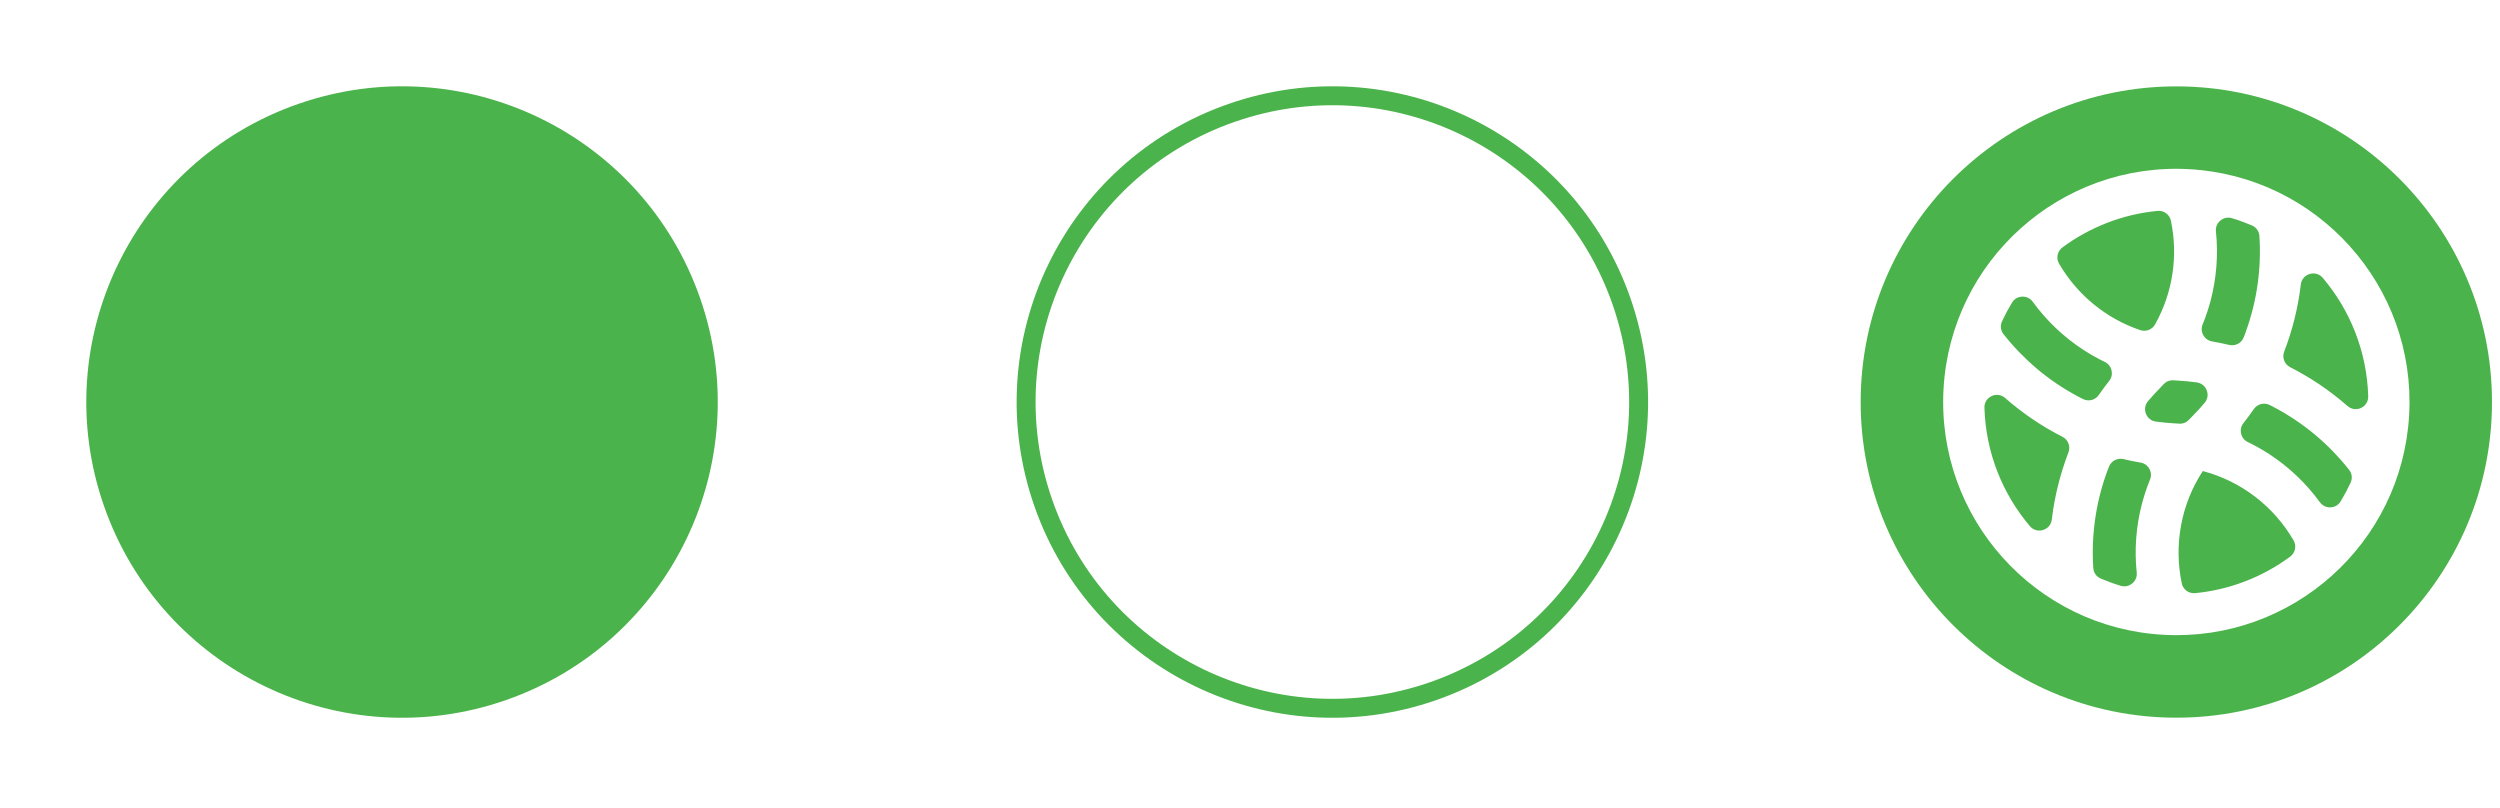 <svg width="198" height="64" viewBox="0 0 198 64" fill="none" xmlns="http://www.w3.org/2000/svg">
<path d="M40.078 55.445C53.114 50.896 59.994 36.64 55.445 23.604C50.896 10.568 36.64 3.688 23.604 8.237C10.568 12.787 3.688 27.042 8.237 40.078C12.786 53.114 27.042 59.995 40.078 55.445Z" fill="#4BB34B"/>
<path d="M128.419 23.851C132.832 36.496 126.159 50.324 113.514 54.737C100.868 59.15 87.04 52.476 82.628 39.831C78.215 27.186 84.888 13.358 97.533 8.945C110.178 4.533 124.007 11.206 128.419 23.851Z" stroke="#4BB34B" stroke-width="1.5"/>
<path fill-rule="evenodd" clip-rule="evenodd" d="M174.462 37.306C172.719 39.969 172.164 43.183 172.793 46.195C172.896 46.692 173.351 47.026 173.856 46.978C176.644 46.706 179.226 45.677 181.381 44.087C181.789 43.786 181.905 43.233 181.648 42.794C180.101 40.133 177.538 38.117 174.459 37.306H174.462ZM197.365 31.841C197.365 18.035 186.171 6.841 172.365 6.841C158.558 6.841 147.365 18.035 147.365 31.841C147.365 45.648 158.558 56.841 172.365 56.841C186.171 56.841 197.365 45.648 197.365 31.841ZM180.009 8.685C179.982 8.677 179.953 8.666 179.927 8.658C179.953 8.666 179.982 8.677 180.009 8.685ZM169.228 45.346C169.037 43.521 169.177 41.667 169.648 39.879C169.818 39.239 170.026 38.607 170.28 37.988C170.397 37.7 170.381 37.406 170.23 37.134C170.079 36.861 169.839 36.689 169.532 36.639C169.074 36.56 168.625 36.467 168.18 36.361C167.696 36.248 167.212 36.502 167.03 36.962C166.98 37.091 166.929 37.221 166.882 37.35C166.421 38.607 166.101 39.9 165.922 41.212C165.75 42.461 165.705 43.722 165.787 44.976C165.81 45.357 166.033 45.672 166.384 45.822C166.895 46.039 167.419 46.232 167.956 46.394C168.281 46.491 168.609 46.425 168.873 46.208C169.138 45.992 169.262 45.682 169.228 45.343V45.346ZM163.025 38.334C163.24 37.488 163.507 36.652 163.821 35.83C164.004 35.353 163.8 34.822 163.345 34.592C162.56 34.195 161.803 33.751 161.079 33.264C160.283 32.732 159.523 32.148 158.807 31.521C158.505 31.256 158.098 31.198 157.733 31.37C157.368 31.542 157.154 31.891 157.167 32.293C157.27 35.843 158.6 39.115 160.767 41.67C161.026 41.977 161.42 42.093 161.806 41.977C162.192 41.86 162.457 41.545 162.504 41.146C162.615 40.199 162.79 39.26 163.025 38.332V38.334ZM161.303 29.186C162.314 30.04 163.419 30.786 164.599 31.413C164.721 31.479 164.845 31.542 164.969 31.603C165.414 31.825 165.945 31.69 166.226 31.28C166.485 30.905 166.76 30.532 167.046 30.169C167.239 29.926 167.302 29.638 167.233 29.334C167.162 29.032 166.98 28.799 166.699 28.665C166.096 28.373 165.517 28.046 164.964 27.683C163.419 26.67 162.076 25.385 160.994 23.901C160.793 23.626 160.494 23.48 160.153 23.494C159.812 23.509 159.526 23.679 159.349 23.97C159.061 24.446 158.799 24.938 158.563 25.446C158.402 25.792 158.447 26.173 158.685 26.474C159.463 27.461 160.341 28.368 161.303 29.183V29.186ZM171.161 30.64C170.799 31.005 170.452 31.384 170.124 31.77C169.886 32.053 169.823 32.418 169.955 32.761C170.087 33.108 170.378 33.338 170.746 33.388C171.248 33.457 171.756 33.507 172.272 33.534C172.373 33.539 172.473 33.547 172.571 33.552C172.875 33.576 173.148 33.47 173.359 33.251C173.428 33.179 173.499 33.108 173.568 33.037C173.933 32.672 174.277 32.293 174.605 31.907C174.843 31.624 174.906 31.259 174.772 30.913C174.639 30.566 174.348 30.339 173.981 30.286C173.478 30.217 172.97 30.169 172.455 30.14C172.354 30.135 172.254 30.127 172.153 30.122C171.849 30.098 171.576 30.204 171.365 30.423C171.296 30.495 171.225 30.566 171.156 30.638L171.161 30.64ZM178.504 32.397C178.244 32.772 177.969 33.145 177.684 33.507C177.491 33.751 177.427 34.039 177.496 34.343C177.567 34.645 177.75 34.877 178.03 35.012C178.633 35.303 179.212 35.631 179.765 35.994C181.31 37.007 182.653 38.292 183.735 39.776C183.936 40.051 184.235 40.196 184.576 40.183C184.918 40.17 185.203 39.998 185.38 39.707C185.669 39.231 185.931 38.739 186.166 38.231C186.327 37.885 186.282 37.504 186.044 37.202C185.267 36.216 184.389 35.306 183.426 34.494C182.415 33.64 181.31 32.894 180.13 32.267C180.009 32.203 179.884 32.14 179.76 32.077C179.316 31.854 178.784 31.992 178.504 32.399V32.397ZM181.384 29.085C182.169 29.482 182.926 29.926 183.651 30.413C184.447 30.944 185.206 31.529 185.923 32.156C186.227 32.42 186.631 32.478 186.996 32.307C187.359 32.135 187.576 31.785 187.562 31.384C187.459 27.834 186.129 24.562 183.963 22.007C183.703 21.7 183.307 21.584 182.923 21.7C182.537 21.817 182.273 22.131 182.225 22.531C182.111 23.478 181.939 24.419 181.704 25.345C181.49 26.192 181.223 27.027 180.908 27.847C180.725 28.323 180.929 28.855 181.384 29.085ZM177.85 26.324C178.31 25.067 178.63 23.774 178.81 22.462C178.982 21.214 179.027 19.952 178.945 18.698C178.921 18.317 178.699 18.003 178.347 17.852C177.837 17.635 177.313 17.442 176.774 17.281C176.448 17.183 176.12 17.249 175.856 17.466C175.594 17.683 175.467 17.992 175.502 18.331C175.692 20.156 175.552 22.01 175.084 23.798C174.914 24.438 174.705 25.07 174.451 25.689C174.335 25.977 174.351 26.271 174.502 26.543C174.653 26.816 174.893 26.988 175.2 27.041C175.655 27.12 176.107 27.212 176.552 27.318C177.036 27.432 177.52 27.178 177.702 26.718C177.752 26.588 177.803 26.459 177.85 26.329V26.324ZM170.682 25.692C172.097 23.171 172.515 20.246 171.936 17.484C171.833 16.987 171.375 16.654 170.873 16.701C168.085 16.974 165.504 18.003 163.348 19.592C162.941 19.894 162.824 20.447 163.081 20.886C164.499 23.322 166.768 25.218 169.503 26.144C169.958 26.297 170.447 26.11 170.682 25.692ZM173.38 13.398C183.563 13.959 191.366 22.668 190.805 32.851C190.244 43.035 181.535 50.837 171.352 50.276C161.169 49.716 153.366 41.006 153.927 30.823C154.487 20.64 163.197 12.837 173.38 13.398Z" fill="#4BB34B"/>
</svg>
